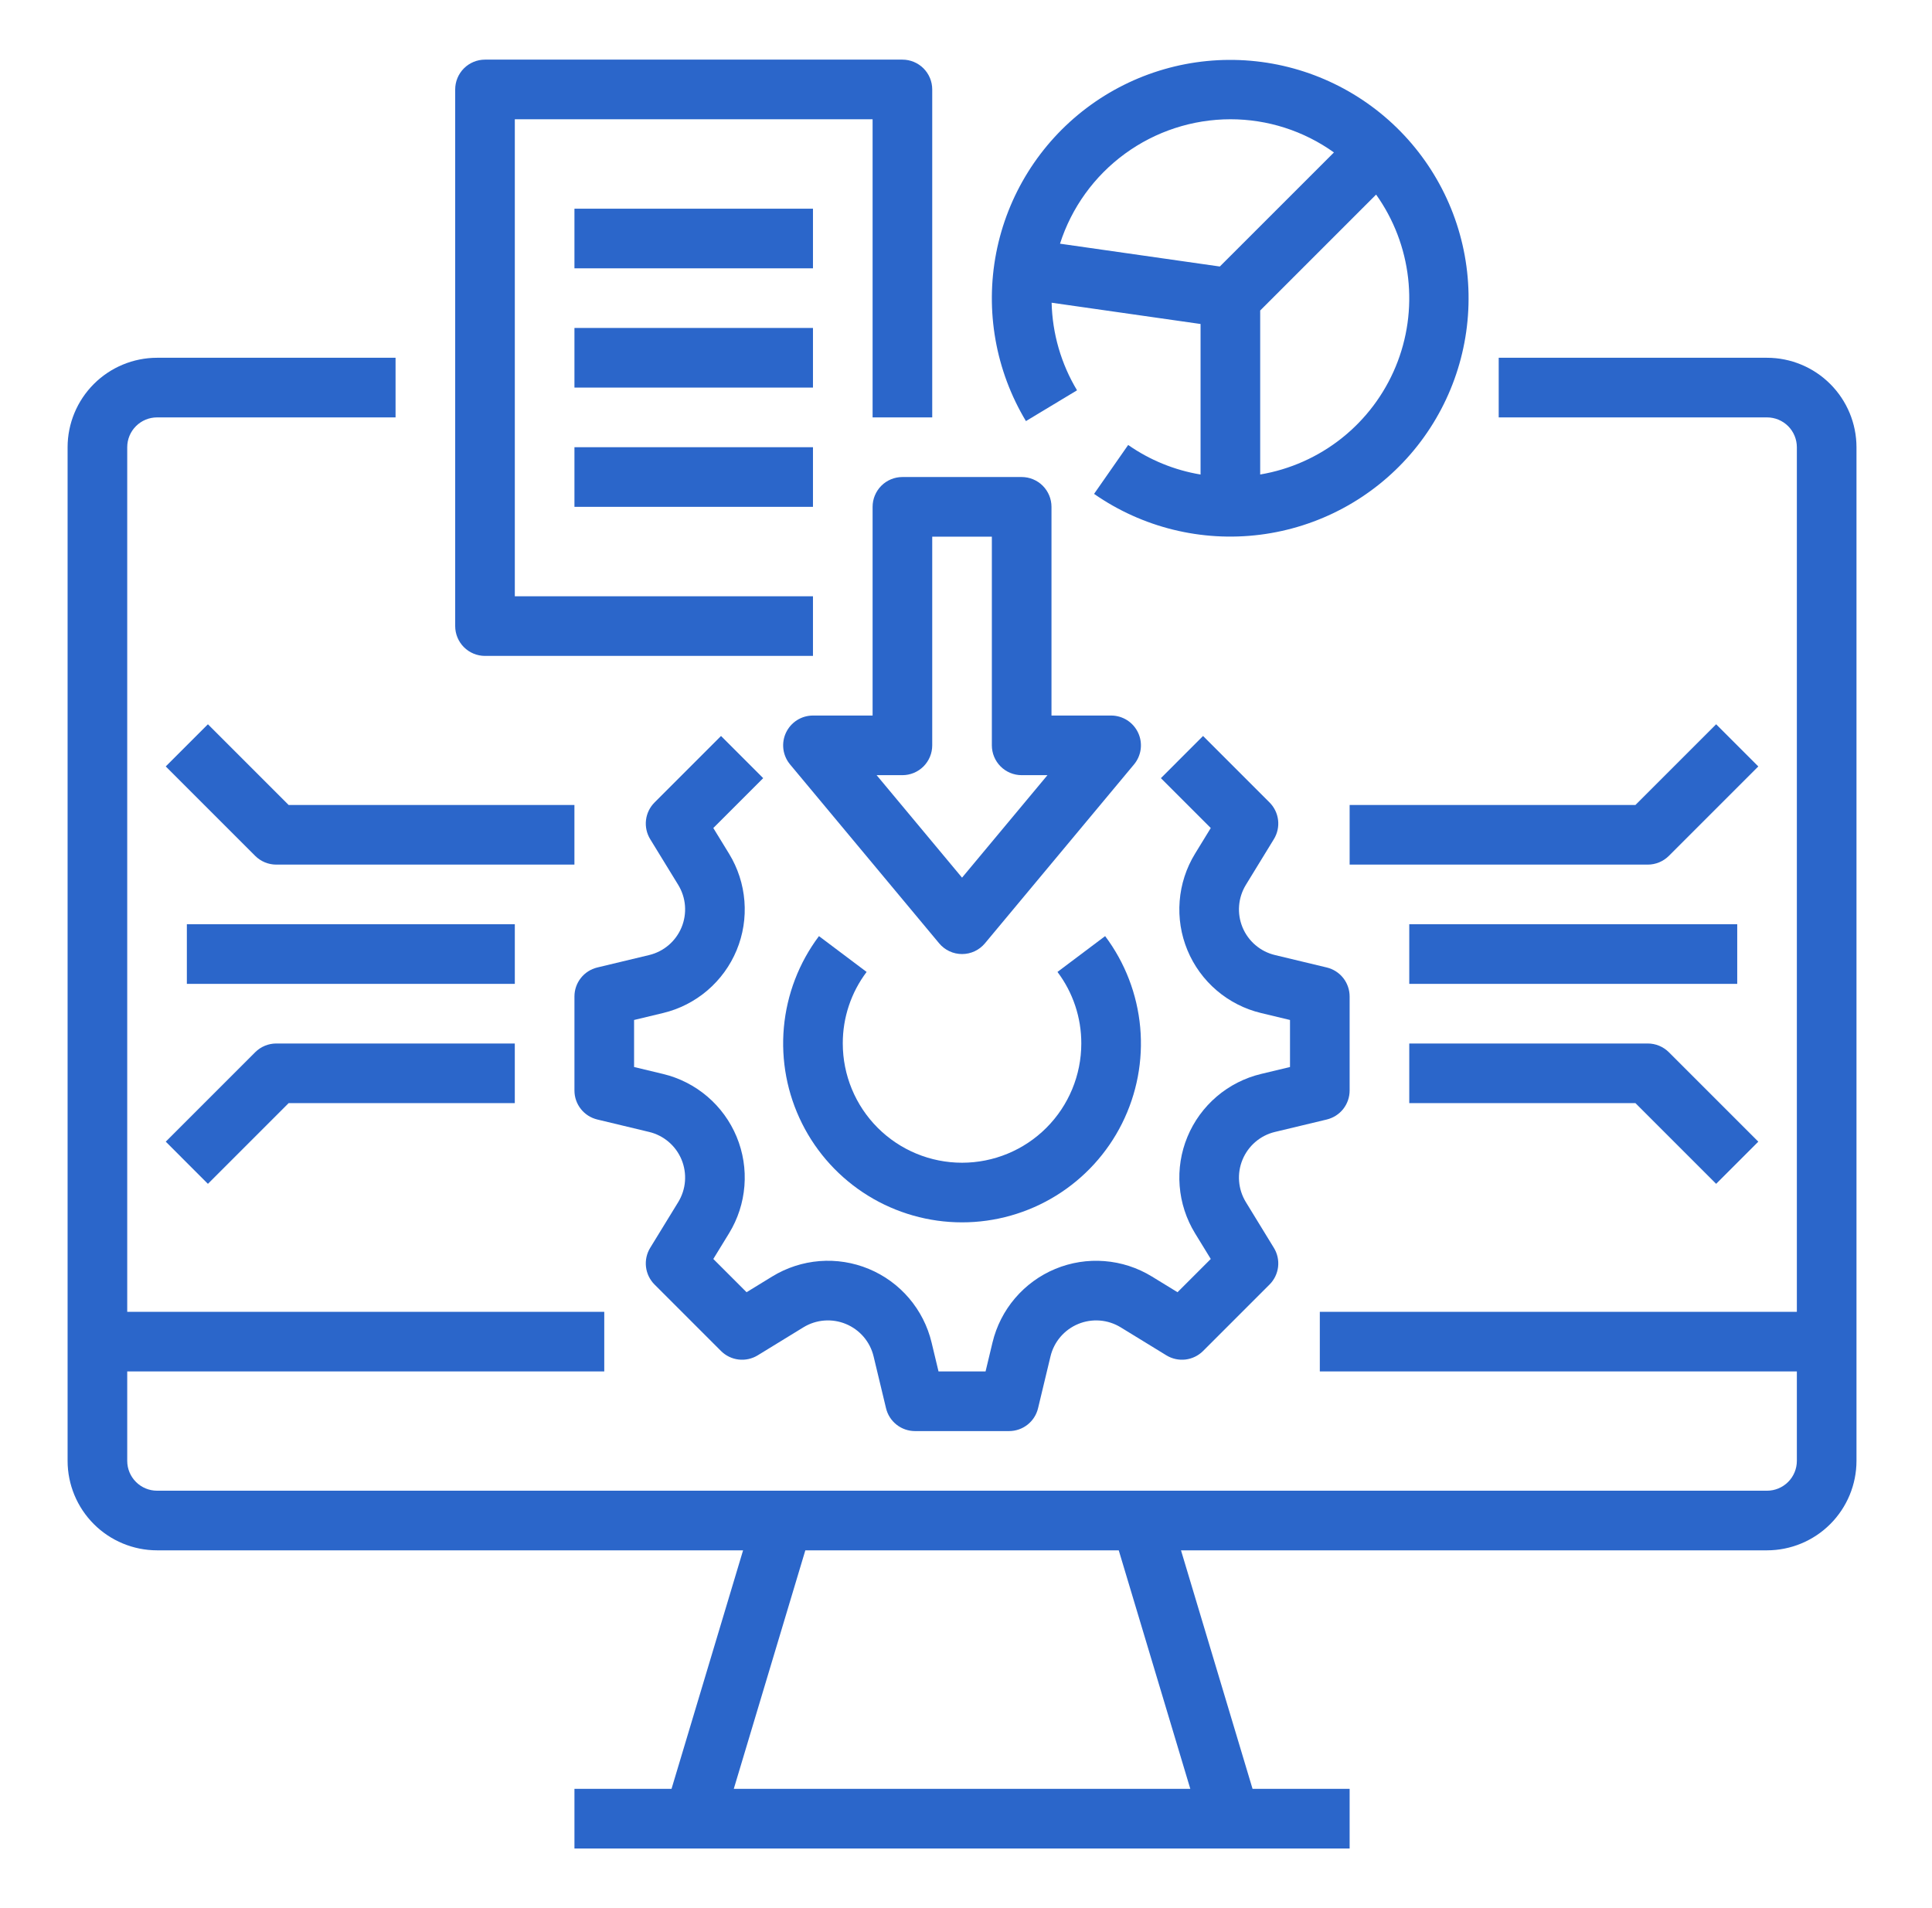 <svg xmlns="http://www.w3.org/2000/svg" width="81" height="80" viewBox="0 0 81 80" fill="none"><path d="M74.084 15H62.834V17.5H74.084C74.415 17.5 74.733 17.632 74.968 17.866C75.202 18.101 75.334 18.419 75.334 18.75V55H55.334V57.5H75.334V61.25C75.334 61.581 75.202 61.899 74.968 62.133C74.733 62.368 74.415 62.5 74.084 62.5H6.584C6.253 62.5 5.935 62.368 5.701 62.133C5.466 61.899 5.334 61.581 5.334 61.25V57.5H25.334V55H5.334V18.75C5.334 18.419 5.466 18.101 5.701 17.866C5.935 17.632 6.253 17.5 6.584 17.5H16.584V15H6.584C5.59 15.001 4.637 15.397 3.934 16.1C3.231 16.803 2.835 17.756 2.834 18.75V61.25C2.835 62.244 3.231 63.197 3.934 63.9C4.637 64.603 5.59 64.999 6.584 65H31.154L28.154 75H24.084V77.5H56.584V75H52.514L49.514 65H74.084C75.078 64.999 76.031 64.603 76.734 63.9C77.437 63.197 77.833 62.244 77.834 61.25V18.75C77.833 17.756 77.437 16.803 76.734 16.1C76.031 15.397 75.078 15.001 74.084 15ZM49.904 75H30.764L33.764 65H46.904L49.904 75Z" fill="#2B66CA"></path><path d="M53.453 47.458L55.625 46.937C55.898 46.871 56.142 46.716 56.316 46.495C56.489 46.275 56.584 46.002 56.584 45.721V41.779C56.584 41.498 56.489 41.225 56.316 41.005C56.142 40.784 55.898 40.629 55.625 40.563L53.454 40.042C53.151 39.97 52.871 39.827 52.634 39.625C52.398 39.423 52.213 39.169 52.094 38.882C51.975 38.594 51.925 38.283 51.95 37.974C51.974 37.664 52.072 37.364 52.234 37.099L53.408 35.182C53.555 34.943 53.617 34.661 53.584 34.382C53.551 34.103 53.425 33.844 53.227 33.645L50.439 30.857L48.671 32.625L50.762 34.716L50.102 35.793C49.734 36.394 49.513 37.074 49.458 37.778C49.402 38.481 49.514 39.187 49.784 39.839C50.054 40.49 50.475 41.069 51.011 41.526C51.547 41.984 52.185 42.309 52.871 42.473L54.084 42.764V44.736L52.87 45.027C52.185 45.191 51.547 45.516 51.011 45.974C50.475 46.432 50.054 47.01 49.784 47.662C49.514 48.313 49.402 49.019 49.458 49.723C49.513 50.426 49.734 51.106 50.102 51.707L50.762 52.784L49.368 54.178L48.291 53.518C47.69 53.15 47.01 52.929 46.306 52.874C45.603 52.818 44.897 52.93 44.245 53.2C43.594 53.47 43.016 53.891 42.558 54.427C42.1 54.964 41.775 55.601 41.611 56.287L41.32 57.5H39.348L39.057 56.287C38.893 55.601 38.568 54.964 38.11 54.427C37.653 53.891 37.074 53.47 36.422 53.2C35.771 52.93 35.065 52.818 34.361 52.873C33.658 52.929 32.978 53.15 32.377 53.518L31.3 54.178L29.906 52.784L30.566 51.707C30.934 51.106 31.155 50.426 31.21 49.723C31.266 49.019 31.154 48.313 30.884 47.662C30.614 47.01 30.193 46.432 29.657 45.974C29.12 45.516 28.483 45.191 27.797 45.027L26.584 44.736V42.764L27.797 42.473C28.483 42.309 29.121 41.984 29.657 41.526C30.193 41.068 30.614 40.49 30.884 39.838C31.154 39.187 31.266 38.481 31.21 37.778C31.155 37.074 30.934 36.394 30.566 35.793L29.906 34.716L31.997 32.625L30.229 30.857L27.442 33.645C27.243 33.844 27.117 34.103 27.084 34.382C27.051 34.661 27.113 34.943 27.259 35.182L28.434 37.099C28.596 37.364 28.694 37.664 28.718 37.973C28.742 38.283 28.693 38.594 28.574 38.881C28.455 39.168 28.27 39.423 28.034 39.625C27.797 39.827 27.517 39.97 27.215 40.042L25.043 40.563C24.769 40.629 24.526 40.784 24.352 41.005C24.178 41.225 24.084 41.498 24.084 41.779V45.721C24.084 46.002 24.178 46.275 24.352 46.495C24.526 46.716 24.769 46.871 25.043 46.937L27.214 47.458C27.517 47.53 27.797 47.673 28.034 47.875C28.27 48.077 28.455 48.331 28.574 48.618C28.693 48.906 28.742 49.217 28.718 49.526C28.694 49.836 28.596 50.136 28.434 50.401L27.259 52.318C27.113 52.557 27.051 52.839 27.084 53.118C27.117 53.397 27.243 53.656 27.441 53.855L30.229 56.643C30.428 56.841 30.687 56.967 30.966 57C31.245 57.033 31.527 56.971 31.766 56.825L33.683 55.65C33.948 55.487 34.248 55.39 34.557 55.366C34.867 55.342 35.178 55.391 35.465 55.51C35.752 55.629 36.007 55.814 36.209 56.05C36.411 56.287 36.554 56.567 36.626 56.87L37.147 59.041C37.212 59.315 37.368 59.558 37.589 59.732C37.809 59.906 38.082 60 38.362 60H42.305C42.586 60 42.859 59.906 43.079 59.732C43.3 59.558 43.456 59.315 43.521 59.041L44.042 56.87C44.114 56.567 44.257 56.287 44.459 56.05C44.661 55.814 44.916 55.629 45.203 55.51C45.49 55.391 45.801 55.342 46.111 55.366C46.42 55.39 46.72 55.488 46.985 55.65L48.902 56.825C49.141 56.971 49.423 57.033 49.702 57C49.98 56.967 50.24 56.841 50.439 56.643L53.227 53.855C53.425 53.656 53.551 53.397 53.584 53.118C53.617 52.839 53.555 52.557 53.408 52.318L52.234 50.401C52.072 50.136 51.974 49.837 51.95 49.527C51.925 49.217 51.975 48.906 52.094 48.619C52.213 48.332 52.398 48.077 52.634 47.875C52.87 47.673 53.151 47.53 53.453 47.458Z" fill="#2B66CA"></path><path d="M40.334 51.249C41.727 51.249 43.092 50.861 44.277 50.129C45.462 49.397 46.42 48.349 47.042 47.103C47.665 45.857 47.929 44.462 47.804 43.075C47.678 41.687 47.169 40.362 46.333 39.248L44.335 40.75C44.986 41.614 45.337 42.667 45.334 43.749C45.334 45.076 44.807 46.347 43.87 47.285C42.932 48.223 41.66 48.749 40.334 48.749C39.008 48.749 37.736 48.223 36.798 47.285C35.861 46.347 35.334 45.076 35.334 43.749C35.331 42.667 35.682 41.614 36.333 40.75L34.335 39.248C33.499 40.362 32.99 41.687 32.864 43.075C32.739 44.462 33.003 45.857 33.626 47.103C34.248 48.349 35.206 49.397 36.391 50.129C37.576 50.861 38.941 51.249 40.334 51.249Z" fill="#2B66CA"></path><path d="M32.952 30.72C32.851 30.935 32.814 31.174 32.844 31.41C32.875 31.646 32.972 31.868 33.124 32.05L39.374 39.55C39.491 39.691 39.638 39.804 39.804 39.882C39.97 39.96 40.151 40 40.334 40C40.517 40 40.698 39.96 40.864 39.882C41.03 39.804 41.177 39.691 41.294 39.55L47.544 32.05C47.696 31.868 47.793 31.646 47.824 31.41C47.854 31.174 47.817 30.935 47.716 30.72C47.615 30.505 47.455 30.323 47.255 30.195C47.054 30.068 46.822 30 46.584 30H44.084V21.25C44.084 20.919 43.952 20.601 43.718 20.366C43.483 20.132 43.166 20 42.834 20H37.834C37.502 20 37.184 20.132 36.95 20.366C36.716 20.601 36.584 20.919 36.584 21.25V30H34.084C33.846 30 33.614 30.068 33.413 30.195C33.213 30.323 33.053 30.505 32.952 30.72ZM37.834 32.5C38.166 32.5 38.483 32.368 38.718 32.134C38.952 31.899 39.084 31.581 39.084 31.25V22.5H41.584V31.25C41.584 31.581 41.716 31.899 41.95 32.134C42.184 32.368 42.502 32.5 42.834 32.5H43.915L40.334 36.797L36.753 32.5H37.834Z" fill="#2B66CA"></path><path d="M24.083 33.75H12.101L8.717 30.366L6.949 32.134L10.699 35.884C10.934 36.118 11.252 36.25 11.583 36.25H24.083V33.75Z" fill="#2B66CA"></path><path d="M21.584 38.75H7.834V41.25H21.584V38.75Z" fill="#2B66CA"></path><path d="M6.949 47.866L8.717 49.634L12.101 46.25H21.583V43.75H11.583C11.252 43.75 10.934 43.882 10.699 44.116L6.949 47.866Z" fill="#2B66CA"></path><path d="M59.084 46.25H68.566L71.95 49.634L73.718 47.866L69.968 44.116C69.733 43.882 69.415 43.75 69.084 43.75H59.084V46.25Z" fill="#2B66CA"></path><path d="M72.834 38.75H59.084V41.25H72.834V38.75Z" fill="#2B66CA"></path><path d="M71.95 30.366L68.566 33.75H56.584V36.25H69.084C69.415 36.25 69.733 36.118 69.968 35.884L73.718 32.134L71.95 30.366Z" fill="#2B66CA"></path><path d="M20.334 27.5H34.084V25H21.584V5H36.584V17.5H39.084V3.75C39.084 3.418 38.952 3.101 38.718 2.866C38.483 2.632 38.166 2.5 37.834 2.5H20.334C20.003 2.5 19.684 2.632 19.45 2.866C19.216 3.101 19.084 3.418 19.084 3.75V26.25C19.084 26.581 19.216 26.899 19.45 27.134C19.684 27.368 20.003 27.5 20.334 27.5Z" fill="#2B66CA"></path><path d="M34.084 8.75H24.084V11.25H34.084V8.75Z" fill="#2B66CA"></path><path d="M34.084 13.75H24.084V16.25H34.084V13.75Z" fill="#2B66CA"></path><path d="M34.084 18.75H24.084V21.25H34.084V18.75Z" fill="#2B66CA"></path><path d="M45.155 16.364C44.488 15.253 44.121 13.988 44.09 12.692L50.334 13.584V19.895C49.243 19.713 48.206 19.29 47.299 18.656L45.869 20.707C47.895 22.117 50.371 22.727 52.821 22.42C55.27 22.113 57.519 20.911 59.135 19.044C60.75 17.177 61.617 14.779 61.569 12.311C61.522 9.843 60.562 7.48 58.876 5.677C57.189 3.874 54.895 2.76 52.436 2.548C49.976 2.336 47.525 3.042 45.555 4.529C43.585 6.017 42.236 8.181 41.766 10.604C41.297 13.028 41.741 15.539 43.013 17.655L45.155 16.364ZM52.834 19.894V13.018L57.694 8.158C58.431 9.193 58.892 10.397 59.036 11.659C59.179 12.921 59 14.199 58.514 15.372C58.028 16.545 57.252 17.576 56.258 18.367C55.265 19.158 54.086 19.683 52.834 19.894ZM51.584 5C53.141 4.999 54.659 5.485 55.926 6.391L51.142 11.174L44.441 10.217C44.926 8.703 45.88 7.383 47.163 6.446C48.447 5.508 49.995 5.002 51.584 5Z" fill="#2B66CA"></path></svg>